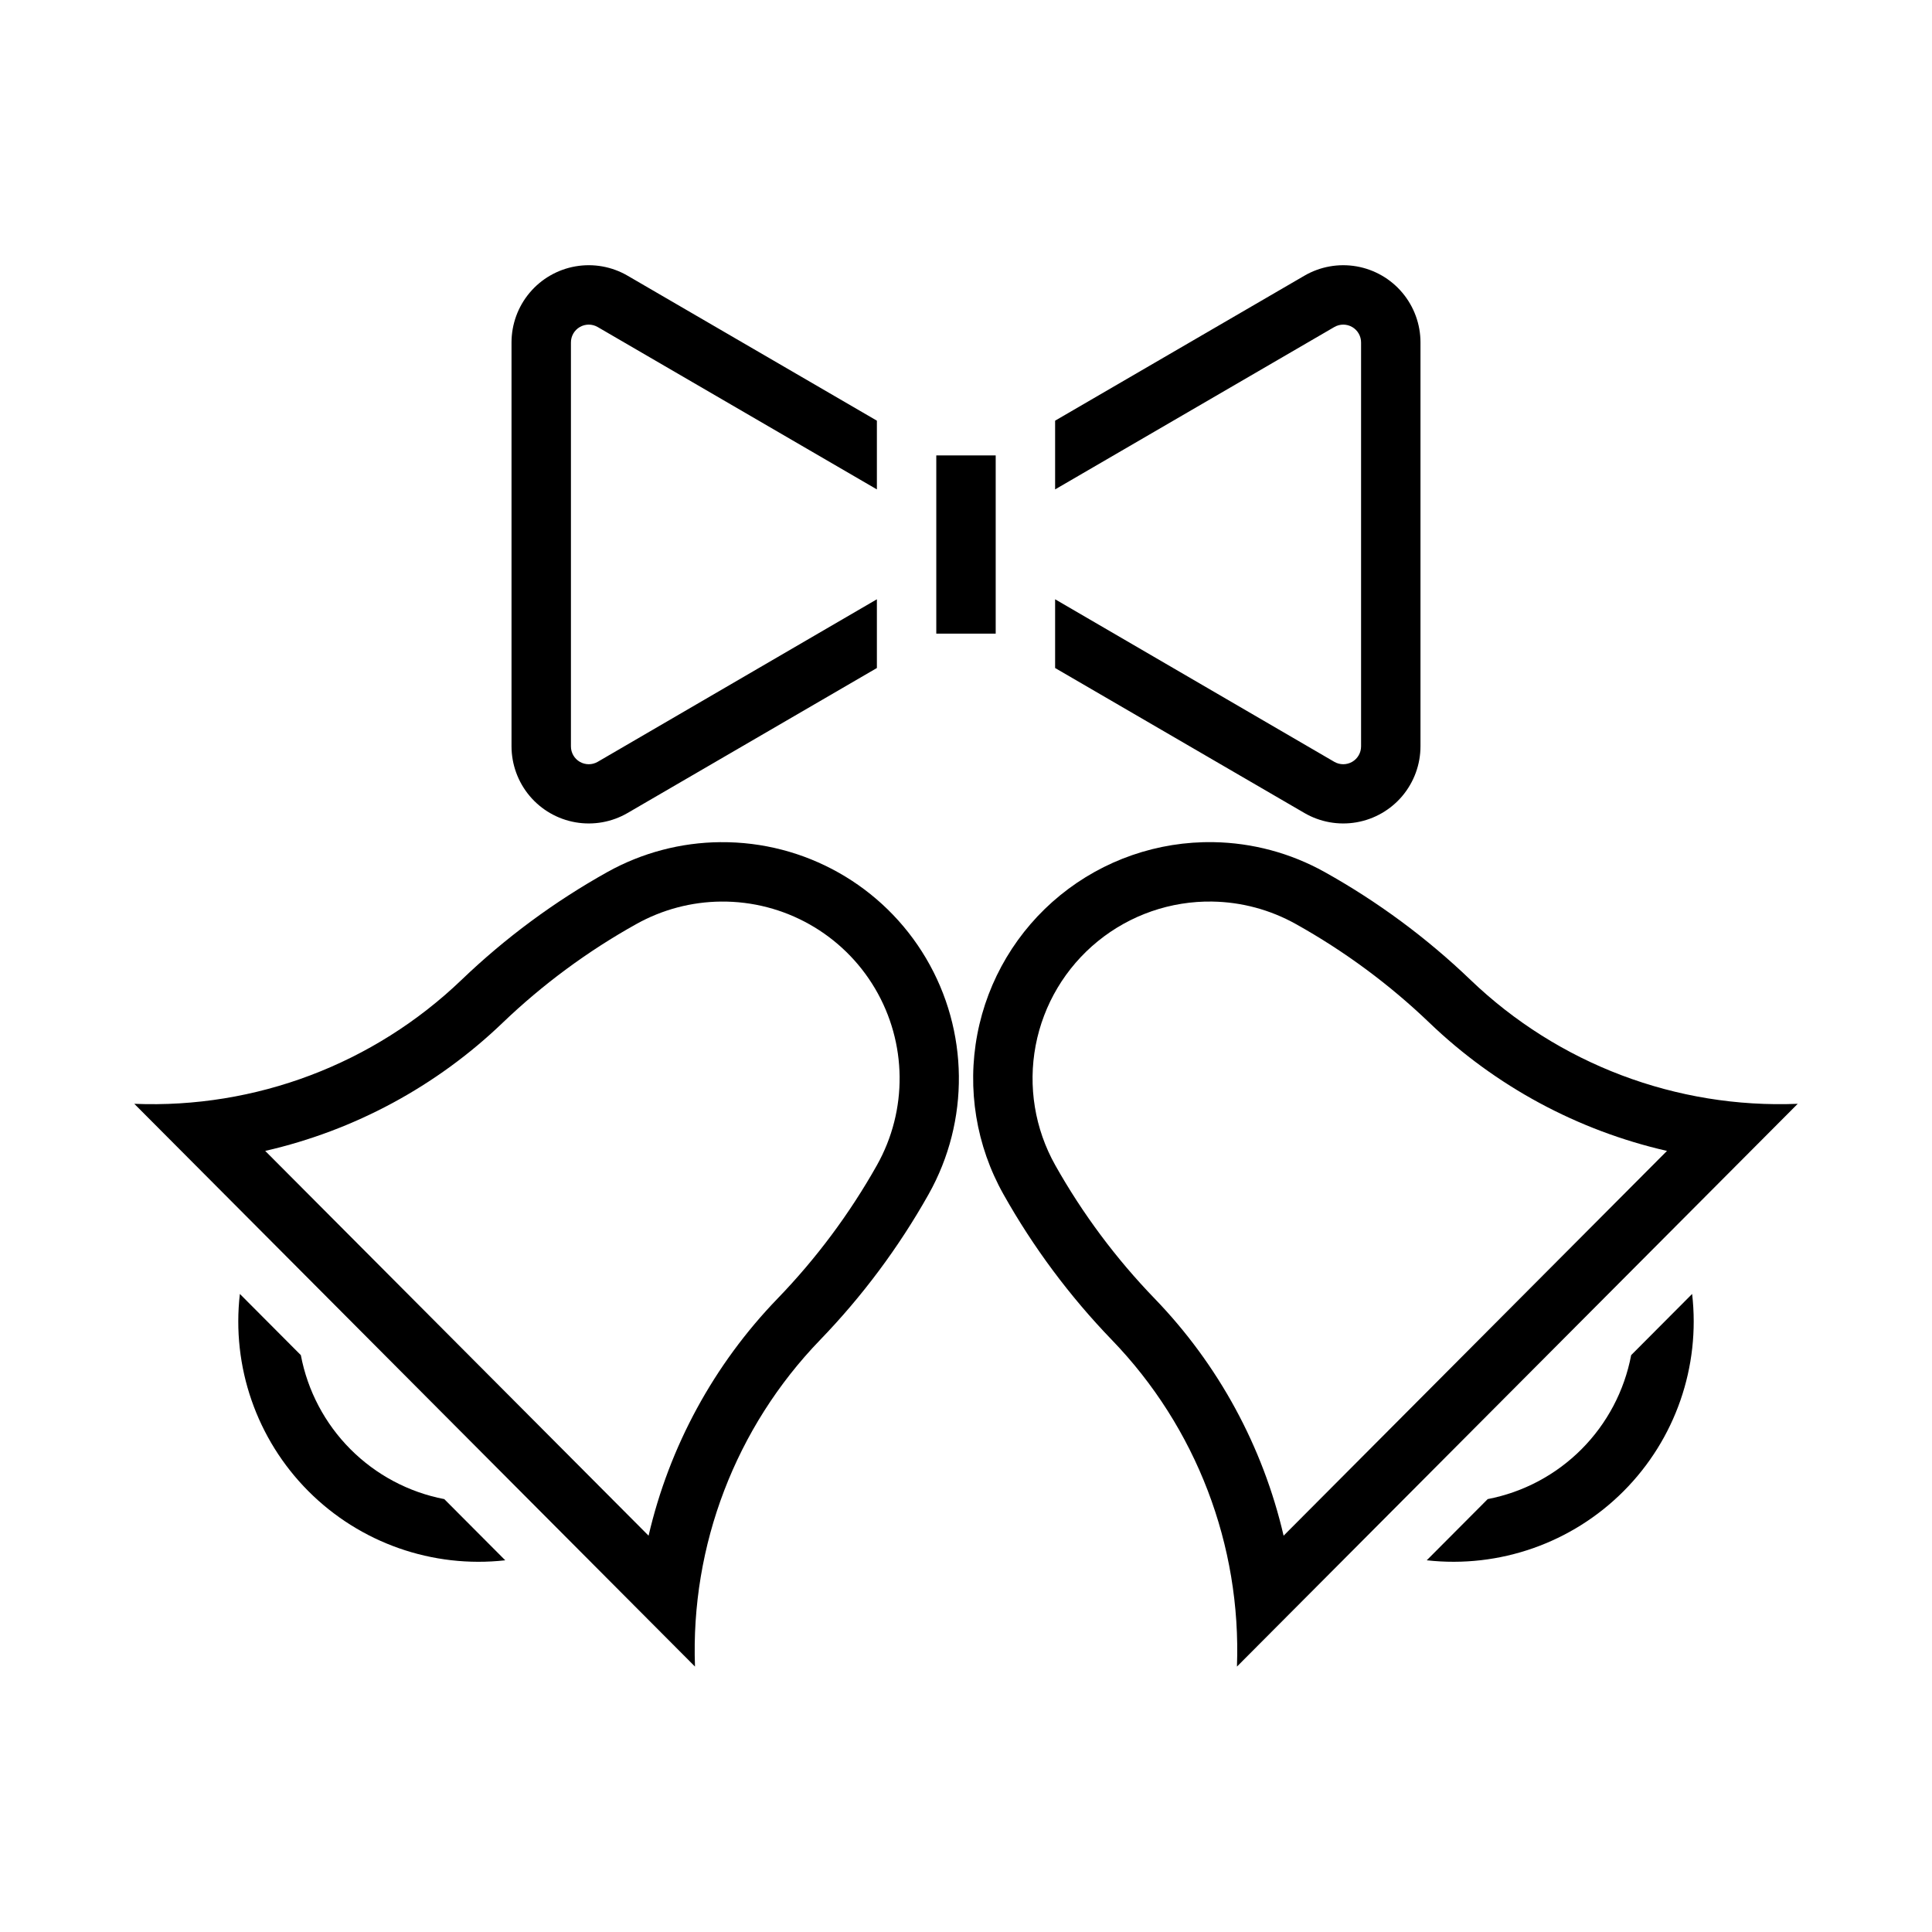 <?xml version="1.0" encoding="UTF-8"?>
<!-- Uploaded to: SVG Repo, www.svgrepo.com, Generator: SVG Repo Mixer Tools -->
<svg fill="#000000" width="800px" height="800px" version="1.1" viewBox="144 144 512 512" xmlns="http://www.w3.org/2000/svg">
 <g>
  <path d="m465.59 367.18c-14.762-0.25-29.141 4.727-40.59 14.043-11.453 9.32-19.246 22.387-22.004 36.895-2.754 14.504-0.297 29.52 6.938 42.391 7.887 14.035 17.539 27.004 28.723 38.59 22.359 23.145 34.328 54.398 33.148 86.562l148.61-149.14c-32.152 1.305-63.453-10.543-86.684-32.812-11.629-11.16-24.637-20.781-38.715-28.629-9.008-5.016-19.117-7.731-29.43-7.902zm-0.27 15.742 0.004 0.004c7.727 0.129 15.297 2.168 22.047 5.93 12.887 7.184 24.805 15.988 35.453 26.199 17.523 16.809 39.277 28.543 62.945 33.949l-101.6 101.97c-5.488-23.648-17.297-45.359-34.164-62.824-10.258-10.613-19.113-22.496-26.352-35.359-5.414-9.637-7.254-20.875-5.191-31.734 2.066-10.859 7.898-20.641 16.473-27.617 8.57-6.977 19.336-10.699 30.387-10.516z"/>
  <path d="m334.94 367.18c-10.484 0.086-20.785 2.801-29.949 7.902-14.074 7.848-27.086 17.469-38.715 28.629-23.23 22.27-54.531 34.117-86.684 32.812l148.59 149.14h-0.004c-1.18-32.164 10.789-63.418 33.152-86.562 11.191-11.582 20.855-24.551 28.75-38.59 10.949-19.48 10.691-43.316-0.672-62.555-11.367-19.238-32.121-30.965-54.465-30.773zm0.156 15.742 0.004 0.004c16.73-0.152 32.27 8.625 40.785 23.027 8.516 14.402 8.707 32.25 0.512 46.836-7.238 12.863-16.094 24.75-26.355 35.363-16.863 17.461-28.672 39.172-34.16 62.82l-101.6-101.97c23.656-5.41 45.402-17.145 62.914-33.945 10.66-10.215 22.586-19.02 35.484-26.199 6.859-3.824 14.566-5.863 22.418-5.934z"/>
  <path d="m592.43 486.91c2.227 19.27-4.449 38.508-18.145 52.25-13.691 13.742-32.902 20.492-52.184 18.332l16.156-16.215c9.43-1.816 18.098-6.426 24.875-13.23 6.777-6.805 11.355-15.484 13.141-24.922z"/>
  <path d="m497.6 345.89c1.465 0.852 3.273 0.852 4.742 0.004 1.465-0.848 2.363-2.418 2.356-4.109v-107.01c0.008-1.695-0.891-3.266-2.356-4.113-1.469-0.848-3.277-0.844-4.742 0.008l-73.984 43.027v-18.215l66.07-38.422c4.164-2.422 9.055-3.297 13.801-2.473 4.746 0.828 9.051 3.301 12.152 6.992 3.102 3.688 4.805 8.352 4.805 13.172v107.01c0 4.816-1.703 9.48-4.805 13.172-3.102 3.688-7.406 6.164-12.152 6.988-4.746 0.828-9.637-0.047-13.801-2.469l-66.07-38.422v-18.215z"/>
  <path d="m261.74 541.28c-9.43-1.816-18.098-6.426-24.875-13.23-6.777-6.805-11.355-15.484-13.137-24.922l-16.156-16.215h-0.004c-2.227 19.27 4.453 38.508 18.145 52.25 13.691 13.742 32.902 20.492 52.184 18.332z"/>
  <path d="m302.4 345.89c-1.465 0.852-3.273 0.852-4.738 0.004-1.469-0.848-2.367-2.418-2.359-4.109v-107.01c-0.008-1.695 0.891-3.266 2.359-4.113 1.465-0.848 3.273-0.844 4.738 0.008l73.984 43.027v-18.215l-66.07-38.422c-4.164-2.422-9.051-3.301-13.801-2.473-4.746 0.828-9.051 3.301-12.152 6.992-3.102 3.688-4.801 8.352-4.805 13.172v107.01c0.004 4.816 1.703 9.48 4.805 13.172 3.102 3.688 7.406 6.164 12.152 6.988 4.75 0.828 9.637-0.047 13.801-2.469l66.07-38.422v-18.215z"/>
  <path d="m407.87 264.69v47.23h-15.746v-47.23z"/>
 </g>
</svg>